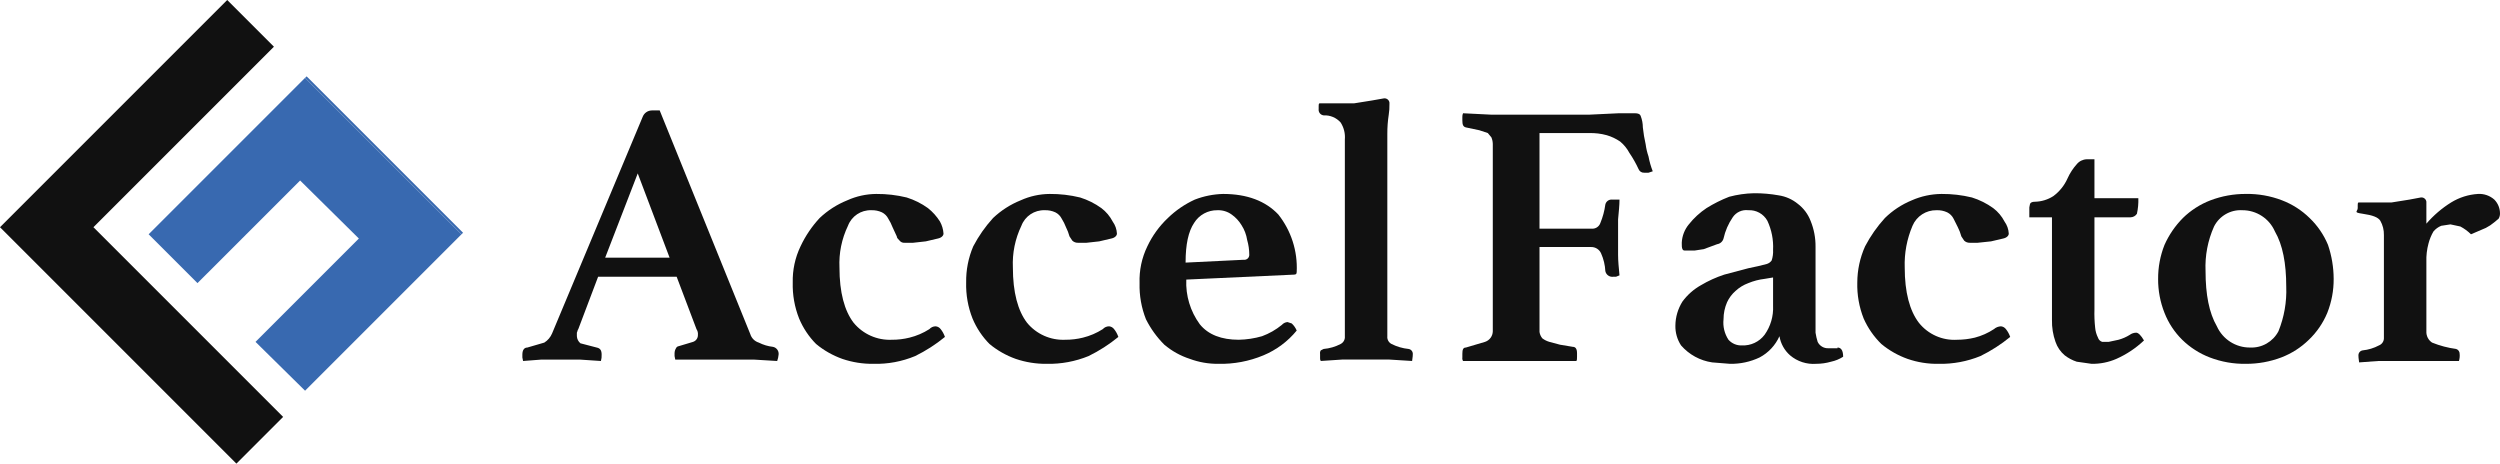 <?xml version="1.0" encoding="UTF-8"?>
<svg id="_レイヤー_2" data-name="レイヤー 2" xmlns="http://www.w3.org/2000/svg" viewBox="0 0 360.489 66.852">
  <defs>
    <style>
      .cls-1 {
        fill: #3869b0;
      }

      .cls-1, .cls-2 {
        stroke-width: 0px;
      }

      .cls-2 {
        fill: #111;
      }
    </style>
  </defs>
  <g id="_レイヤー_2-2" data-name="レイヤー 2">
    <g id="_レイヤー_2-3" data-name="レイヤー 2">
      <g id="_レイヤー_1-2" data-name="レイヤー 1-2">
        <polygon class="cls-2" points="39.499 6.736 32.762 0 0 32.762 34.089 66.852 40.825 60.115 13.472 32.762 39.499 6.736"/>
        <rect class="cls-1" x="55.231" y="6.448" width=".306" height="31.895" transform="translate(.385 45.722) rotate(-45)"/>
        <polygon class="cls-1" points="28.476 40.825 43.275 26.026 51.746 34.395 36.845 49.297 43.989 56.339 66.546 33.783 43.989 11.227 21.433 33.783 28.476 40.825"/>
        <path class="cls-2" d="M97.573,39.907h-11.329l-2.858,7.553c-.102.102-.102.306-.204.51v.51c.021.396.206.766.51,1.021l2.347.612c.51.102.714.408.714,1.021.016.31-.018.62-.102.919l-3.062-.204h-5.511l-2.654.204c-.044-.168-.078-.338-.102-.51v-.408c0-.714.306-1.021.714-1.021l2.45-.714c.503-.315.895-.779,1.123-1.327l13.064-31.231c.21-.551.737-.915,1.327-.919h1.123l13.064,32.252c.178.587.638,1.047,1.225,1.225.639.324,1.33.531,2.041.612.524.103.88.592.817,1.123-.029.314-.098.622-.204.919l-3.368-.204h-11.329c-.044-.168-.078-.338-.102-.51v-.408c.004-.252.074-.498.204-.714.072-.168.227-.284.408-.306l2.041-.612c.442-.139.736-.558.714-1.021.031-.288-.042-.577-.204-.817l-2.858-7.553ZM96.552,37.151l-4.593-12.146-4.695,12.146h9.288Z"/>
        <path class="cls-2" d="M125.64,30.313c-1.488-.052-2.843.852-3.368,2.245-.901,1.875-1.322,3.944-1.225,6.022,0,3.572.714,6.226,2.041,7.961,1.349,1.639,3.391,2.547,5.511,2.45.86.005,1.717-.098,2.552-.306,1.013-.25,1.978-.664,2.858-1.225.234-.261.568-.41.919-.408.285.03.544.178.714.408.268.336.475.716.612,1.123-1.318,1.08-2.757,2.005-4.287,2.756-1.906.793-3.958,1.176-6.022,1.123-1.527.02-3.046-.222-4.491-.714-1.374-.49-2.652-1.215-3.776-2.143-1.046-1.056-1.877-2.303-2.45-3.674-.655-1.655-.967-3.426-.919-5.205-.041-1.799.344-3.583,1.123-5.205.701-1.496,1.631-2.873,2.756-4.083,1.155-1.093,2.505-1.959,3.98-2.552,1.315-.596,2.741-.909,4.185-.919,1.478-.012,2.953.159,4.389.51,1.096.343,2.13.86,3.062,1.531.685.543,1.272,1.199,1.735,1.939.295.534.469,1.126.51,1.735,0,.306-.306.612-.817.714l-1.735.408-1.837.204h-1.225c-.275.025-.543-.09-.714-.306-.204-.204-.408-.408-.408-.612l-.612-1.327c-.163-.428-.368-.838-.612-1.225-.198-.398-.521-.721-.919-.919-.479-.221-1.004-.325-1.531-.306Z"/>
        <path class="cls-2" d="M150.646,30.313c-1.488-.052-2.843.852-3.368,2.245-.901,1.875-1.322,3.944-1.225,6.022,0,3.572.714,6.226,2.041,7.961,1.349,1.639,3.391,2.547,5.511,2.45.86.005,1.717-.098,2.552-.306,1.013-.25,1.978-.664,2.858-1.225.234-.261.568-.41.919-.408.285.03.544.178.714.408.268.336.475.716.612,1.123-1.318,1.08-2.757,2.005-4.287,2.756-1.91.782-3.959,1.164-6.022,1.123-1.527.02-3.046-.222-4.491-.714-1.374-.49-2.652-1.215-3.776-2.143-1.046-1.056-1.877-2.303-2.45-3.674-.655-1.655-.967-3.426-.919-5.205-.028-1.787.319-3.561,1.021-5.205.774-1.478,1.734-2.85,2.858-4.083,1.155-1.093,2.505-1.959,3.98-2.552,1.315-.596,2.741-.909,4.185-.919,1.478-.012,2.953.159,4.389.51,1.096.343,2.13.86,3.062,1.531.683.516,1.241,1.179,1.633,1.939.366.508.579,1.11.612,1.735,0,.306-.306.612-.817.714l-1.735.408-1.837.204h-1.225c-.302.012-.597-.098-.817-.306l-.408-.612c-.125-.458-.296-.903-.51-1.327-.163-.428-.368-.838-.612-1.225-.198-.398-.521-.721-.919-.919-.479-.221-1.004-.325-1.531-.306Z"/>
        <path class="cls-2" d="M184.837,46.847c.209-.236.502-.382.817-.408l.612.204c.308.286.551.634.714,1.021-1.282,1.566-2.929,2.793-4.797,3.572-2.067.863-4.293,1.281-6.532,1.225-1.393.013-2.777-.23-4.083-.714-1.345-.436-2.593-1.129-3.674-2.041-1.077-1.073-1.973-2.314-2.654-3.674-.655-1.655-.967-3.426-.919-5.205-.065-1.834.32-3.657,1.123-5.307.723-1.534,1.727-2.919,2.96-4.083,1.131-1.1,2.443-1.998,3.878-2.654,1.304-.505,2.685-.781,4.083-.817,3.47,0,6.124,1.021,7.961,2.96,1.856,2.344,2.799,5.281,2.654,8.267,0,.306-.102.408-.408.408l-15.514.714c-.106,2.302.579,4.57,1.939,6.43,1.225,1.531,3.164,2.245,5.614,2.245,1.14-.02,2.273-.192,3.368-.51,1.037-.381,2.003-.933,2.858-1.633ZM175.549,30.313c-1.368-.025-2.648.673-3.368,1.837-.817,1.225-1.225,3.062-1.225,5.716l8.369-.408c.391.056.753-.214.809-.605.005-.036.008-.073.007-.109-.001-.725-.104-1.447-.306-2.143-.119-.764-.397-1.494-.817-2.143-.365-.604-.852-1.125-1.429-1.531-.593-.427-1.312-.642-2.041-.612Z"/>
        <path class="cls-2" d="M203.617,52.052l-3.266-.204h-6.838l-3.062.204c-.081-.12-.117-.264-.102-.408v-.612c-.031-.177.005-.359.102-.51l.408-.204c.856-.072,1.689-.315,2.45-.714.418-.21.662-.657.612-1.123v-28.374c.075-.862-.141-1.724-.612-2.45-.619-.695-1.52-1.07-2.45-1.021-.448-.052-.768-.458-.716-.906,0-.004.001-.008.002-.013v-.408c0-.204,0-.306.102-.408h5.001l2.552-.408,1.735-.306c.39-.061.755.205.817.595.012.073.012.148,0,.221.011.512-.023,1.025-.102,1.531-.139.912-.207,1.833-.204,2.756v29.19c-.05.465.194.913.612,1.123.766.385,1.596.627,2.45.714.354.051.616.357.612.714,0,.51-.102.817-.102,1.021Z"/>
        <path class="cls-2" d="M215.252,20.719c-.008-.317-.077-.628-.204-.919l-.51-.612-1.225-.408-1.939-.408c-.408-.102-.51-.408-.51-1.021v-.51c-.006-.176.029-.351.102-.51l4.083.204h14.085l4.287-.204h2.347c.408,0,.714.102.817.408.2.521.304,1.075.306,1.633.086.824.223,1.642.408,2.45.076.591.213,1.172.408,1.735.136.732.341,1.45.612,2.143l-.612.204h-.612c-.354.026-.684-.181-.817-.51-.376-.818-.819-1.604-1.327-2.347-.331-.626-.782-1.181-1.327-1.633-.593-.408-1.248-.718-1.939-.919-.831-.228-1.691-.331-2.552-.306h-7.144v13.779h7.451c.581.08,1.137-.262,1.327-.817.351-.85.591-1.742.714-2.654.102-.468.546-.779,1.021-.714h1.021c0,.817-.102,1.735-.204,2.858v5.103c0,.919.102,1.837.204,2.96l-.51.204h-.408c-.53.063-1.02-.293-1.123-.817-.045-.881-.252-1.746-.612-2.552-.247-.567-.811-.929-1.429-.919h-7.451v12.248c.048.338.189.656.408.919.306.231.652.403,1.021.51l1.531.408,1.837.306c.408,0,.612.306.612.919v.51c0,.306,0,.51-.102.612h-16.33c-.097-.151-.133-.333-.102-.51v-.51c0-.612.102-.919.51-.919l2.756-.817c.663-.218,1.114-.833,1.123-1.531v-27.047Z"/>
        <path class="cls-2" d="M264.957,50.113c.51,0,.816.408.816,1.327-.53.341-1.118.583-1.735.714-.697.202-1.418.305-2.143.306-1.371.107-2.729-.334-3.776-1.225-.813-.715-1.353-1.688-1.531-2.756-.584,1.311-1.59,2.389-2.858,3.062-1.338.636-2.806.951-4.287.919l-2.552-.204c-1.742-.252-3.336-1.122-4.491-2.45-.555-.848-.84-1.844-.817-2.858.012-1.229.366-2.43,1.021-3.47.709-.961,1.614-1.761,2.654-2.347,1.063-.632,2.193-1.145,3.368-1.531l3.47-.919,1.429-.306,1.225-.306c.289-.084.541-.264.714-.51.165-.493.234-1.012.204-1.531.072-1.44-.209-2.877-.817-4.185-.548-.998-1.619-1.593-2.756-1.531-.881-.112-1.75.283-2.245,1.021-.634.926-1.084,1.966-1.327,3.062-.117.43-.477.751-.919.817l-1.939.714-1.327.204h-1.225c-.306,0-.408,0-.51-.204s-.102-.51-.102-.919c.044-.972.402-1.903,1.021-2.654.724-.91,1.585-1.702,2.552-2.347,1.035-.645,2.129-1.192,3.266-1.633,1.166-.312,2.365-.484,3.572-.51,1.198-.008,2.394.094,3.572.306,1.012.154,1.963.577,2.756,1.225.828.63,1.464,1.479,1.837,2.45.49,1.198.733,2.482.714,3.776v12.35c.068.45.17.893.306,1.327.283.583.884.943,1.531.919h1.327v-.102ZM255.669,40.009l-1.225.204c-.807.094-1.597.301-2.347.612-.68.25-1.305.631-1.837,1.123-.518.452-.936,1.009-1.225,1.633-.337.773-.511,1.607-.51,2.45-.114,1.04.139,2.087.714,2.96.491.55,1.203.85,1.939.817,1.274.058,2.495-.515,3.266-1.531.868-1.217,1.3-2.692,1.225-4.185v-4.083Z"/>
        <path class="cls-2" d="M279.246,30.313c-1.508-.035-2.884.856-3.47,2.245-.811,1.901-1.195,3.956-1.123,6.022,0,3.572.714,6.226,2.041,7.961,1.328,1.667,3.385,2.581,5.511,2.45.86-.001,1.716-.104,2.552-.306.98-.254,1.911-.667,2.756-1.225.283-.25.643-.394,1.021-.408.285.03.544.178.714.408.268.336.475.716.612,1.123-1.318,1.08-2.757,2.005-4.287,2.756-1.91.782-3.959,1.164-6.022,1.123-1.527.028-3.048-.214-4.491-.714-1.374-.49-2.652-1.215-3.776-2.143-1.076-1.051-1.942-2.299-2.552-3.674-.655-1.655-.967-3.426-.919-5.205.007-1.794.389-3.567,1.123-5.205.774-1.478,1.734-2.85,2.858-4.083,1.117-1.092,2.434-1.958,3.878-2.552,1.351-.596,2.81-.908,4.287-.919,1.478-.012,2.953.159,4.389.51,1.096.343,2.13.86,3.062,1.531.683.516,1.241,1.179,1.633,1.939.366.508.579,1.11.612,1.735,0,.306-.306.612-.816.714l-1.735.408-1.939.204h-1.123c-.302.012-.597-.098-.816-.306l-.408-.612c-.125-.458-.296-.903-.51-1.327l-.612-1.225c-.198-.398-.521-.721-.919-.919-.479-.221-1.004-.325-1.531-.306Z"/>
        <path class="cls-2" d="M307.11,48.276c.268-.193.588-.299.919-.306.306,0,.714.408,1.123,1.123-1.166,1.105-2.512,2.003-3.98,2.654-1.126.491-2.344.735-3.572.714l-2.143-.306c-.627-.204-1.214-.515-1.735-.919-.61-.514-1.069-1.184-1.327-1.939-.361-1.015-.534-2.087-.51-3.164v-14.799h-3.266v-1.429c.044-.168.078-.338.102-.51.102-.204.306-.306.714-.306.943-.022,1.862-.304,2.654-.817.889-.661,1.592-1.539,2.041-2.552.334-.745.781-1.434,1.327-2.041.352-.432.872-.693,1.429-.714h1.123v5.614h6.328c.027.754-.042,1.508-.204,2.245-.203.312-.547.503-.919.51h-5.205v13.268c-.028.886.006,1.773.102,2.654.045.498.184.982.408,1.429.089.294.319.523.612.612h.919l1.429-.306c.576-.157,1.126-.398,1.633-.714Z"/>
        <path class="cls-2" d="M311.192,40.213c-.011-1.677.301-3.34.919-4.899.643-1.443,1.542-2.757,2.654-3.878,1.138-1.114,2.493-1.982,3.98-2.552,1.63-.617,3.36-.928,5.103-.919,1.778-.03,3.545.282,5.205.919,1.487.569,2.842,1.438,3.98,2.552,1.144,1.095,2.047,2.416,2.654,3.878.535,1.578.811,3.233.816,4.899.011,1.677-.301,3.34-.919,4.899-.606,1.463-1.51,2.783-2.654,3.878-1.138,1.114-2.493,1.982-3.98,2.552-1.63.617-3.36.928-5.103.919-1.778.03-3.545-.282-5.205-.919-1.487-.569-2.842-1.438-3.98-2.552-1.114-1.099-1.983-2.421-2.552-3.878-.618-1.559-.93-3.222-.919-4.899ZM318.03,39.09c0,3.368.51,6.022,1.633,7.961.85,1.882,2.732,3.083,4.797,3.062,1.701.076,3.292-.839,4.083-2.347.826-2.039,1.209-4.231,1.123-6.43,0-3.368-.51-6.022-1.633-7.961-.814-1.866-2.659-3.069-4.695-3.062-1.707-.102-3.312.821-4.083,2.347-.904,2.019-1.323,4.221-1.225,6.43Z"/>
        <path class="cls-2" d="M357.325,27.965c.86-.048,1.703.246,2.347.817.533.544.827,1.279.816,2.041-.004.252-.074.498-.204.714l-.612.51c-.375.319-.786.593-1.225.817l-2.143.919c-.452-.448-.968-.826-1.531-1.123l-1.429-.306-1.327.204c-.436.176-.821.456-1.123.817-.317.543-.557,1.127-.714,1.735-.234.864-.337,1.759-.306,2.654v10.002c-.037.651.274,1.272.816,1.633,1.114.451,2.279.759,3.47.919.314.093.524.388.51.714.035.344,0,.691-.102,1.021h-11.635l-2.756.204c0-.204-.102-.51-.102-1.021-.004-.358.258-.663.612-.714.822-.083,1.619-.325,2.347-.714.458-.178.748-.632.714-1.123v-14.799c.016-.714-.16-1.419-.51-2.041-.306-.51-1.123-.817-2.552-1.021s-.714-.306-.714-.817v-.408c0-.204,0-.306.102-.408h4.797l2.552-.408,1.633-.306c.39-.061.755.205.816.595.011.073.011.148,0,.221v2.96c1.028-1.196,2.233-2.229,3.572-3.062,1.172-.721,2.505-1.142,3.878-1.225Z"/>
      </g>
    </g>
  </g>
</svg>